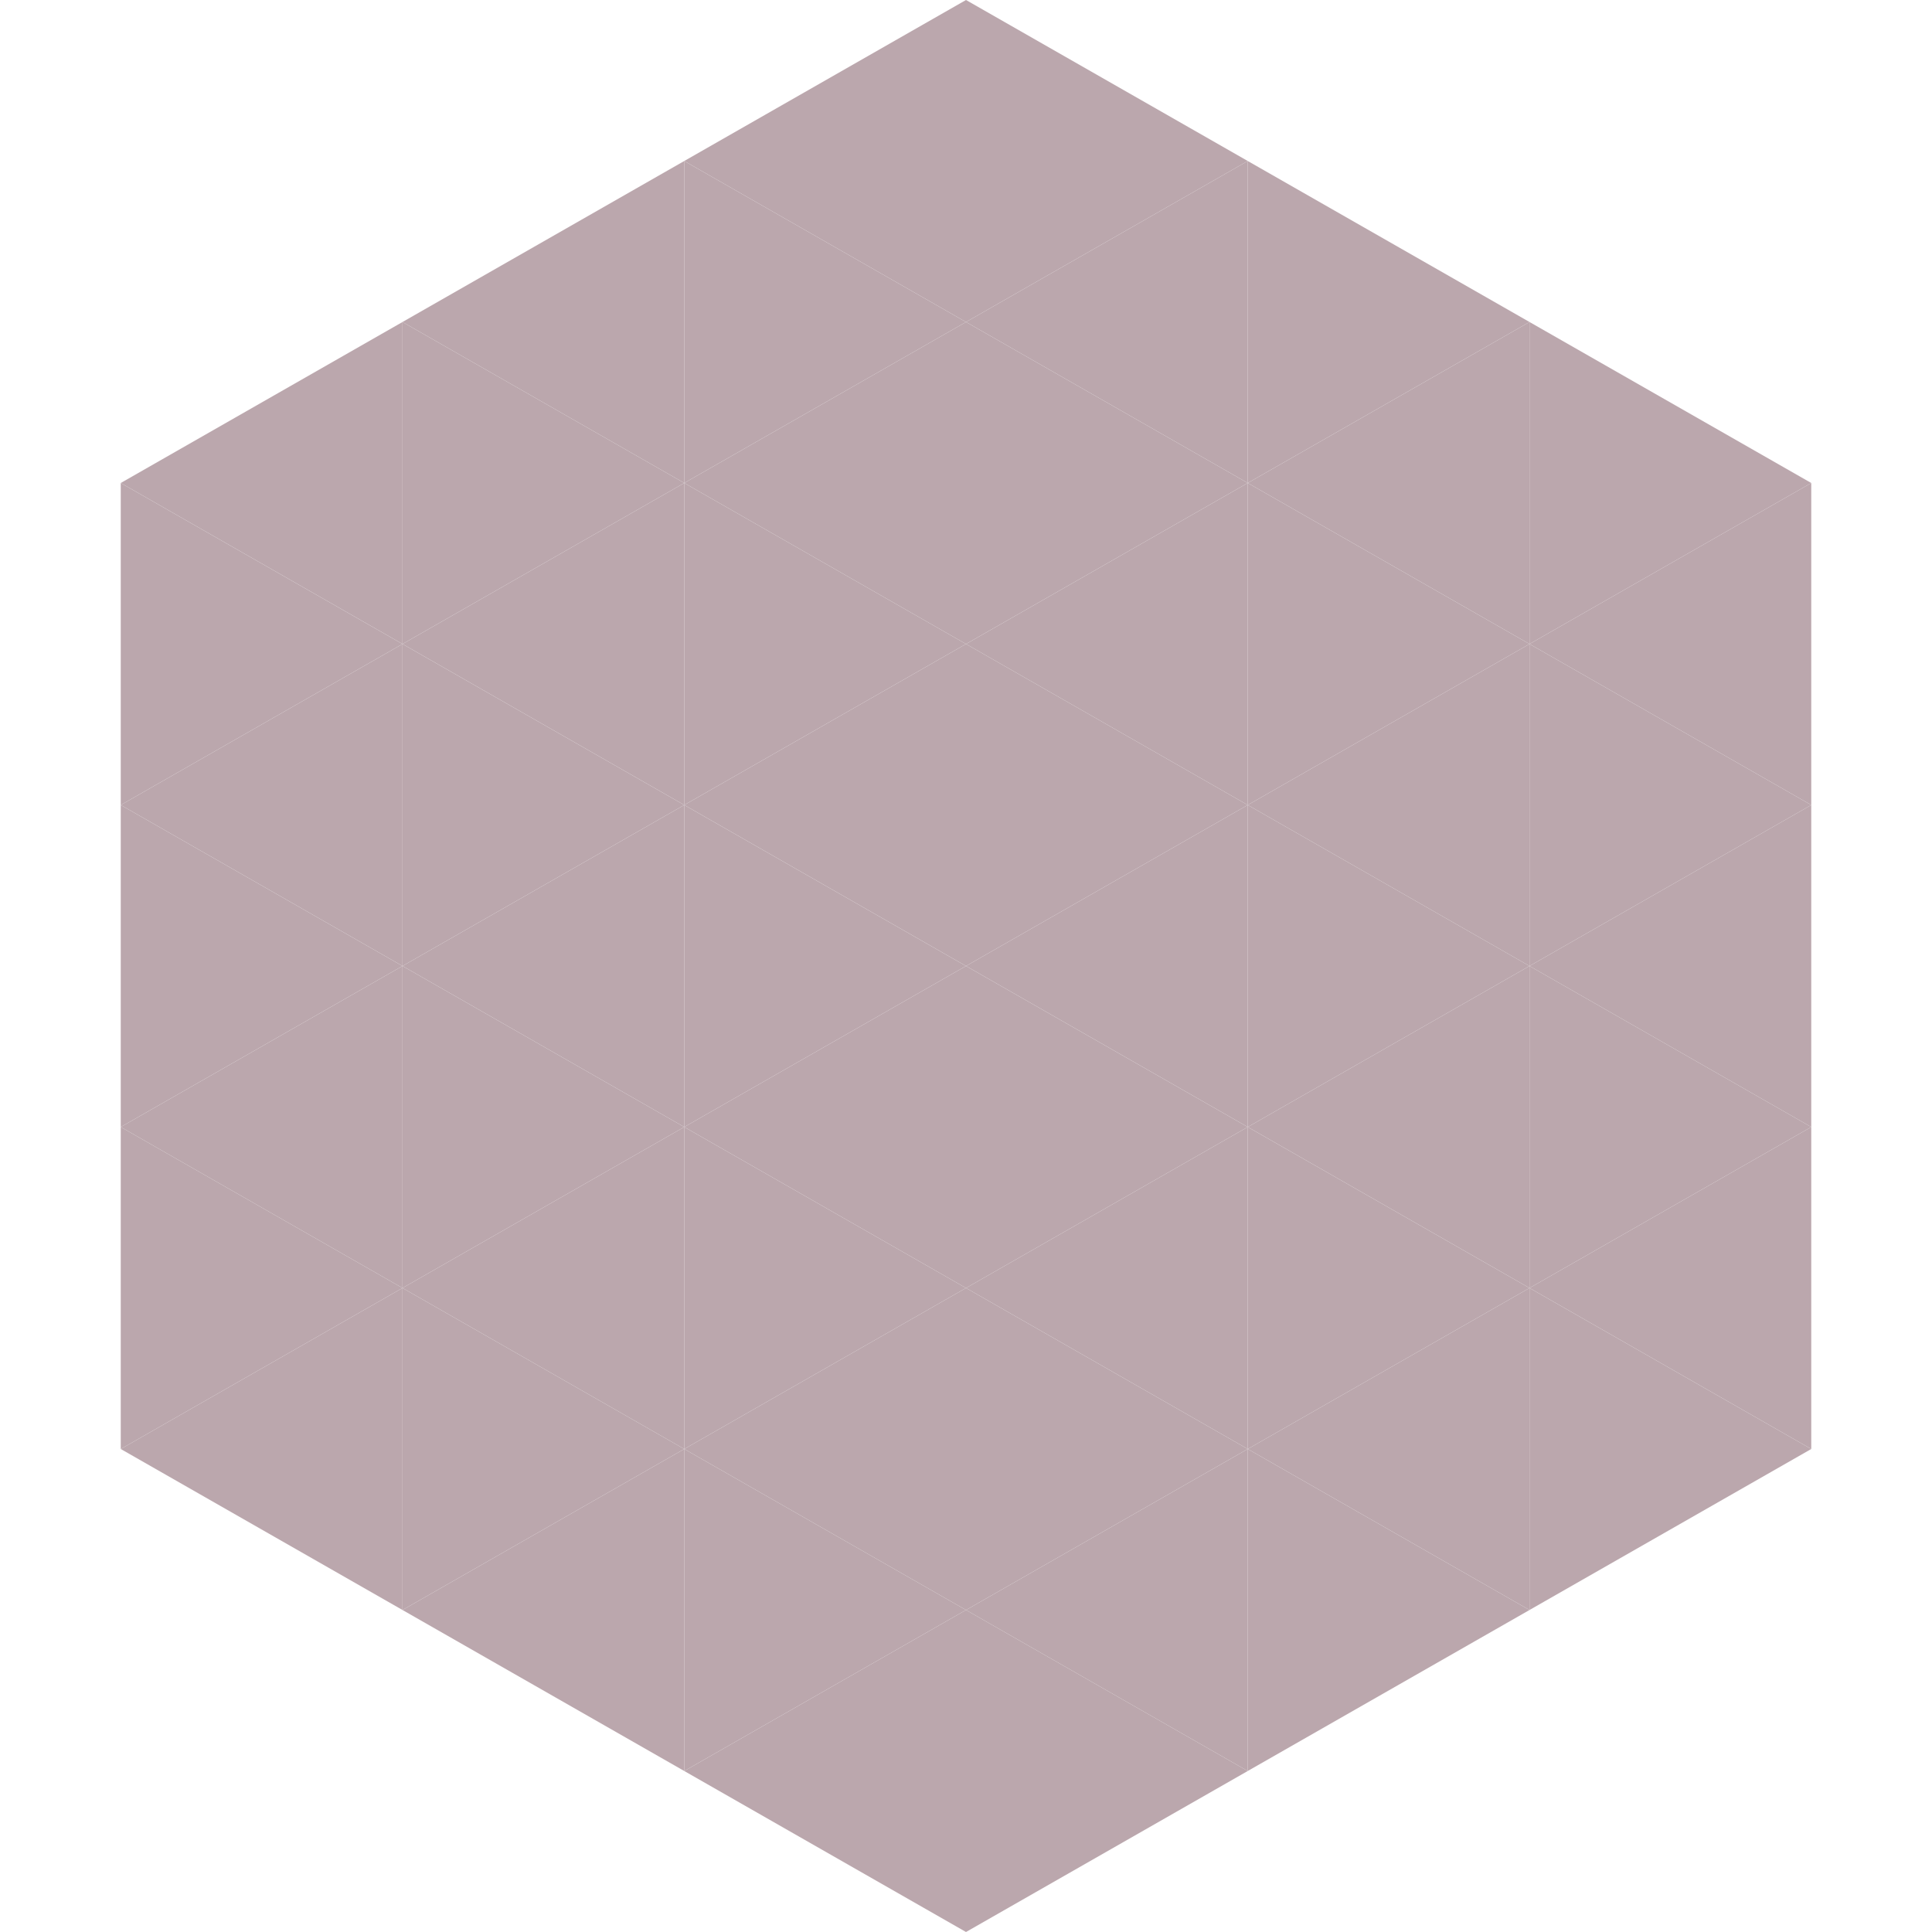 <?xml version="1.0"?>
<!-- Generated by SVGo -->
<svg width="240" height="240"
     xmlns="http://www.w3.org/2000/svg"
     xmlns:xlink="http://www.w3.org/1999/xlink">
<polygon points="50,40 15,60 50,80" style="fill:rgb(187,167,173)" />
<polygon points="190,40 225,60 190,80" style="fill:rgb(187,167,173)" />
<polygon points="15,60 50,80 15,100" style="fill:rgb(187,167,173)" />
<polygon points="225,60 190,80 225,100" style="fill:rgb(187,167,173)" />
<polygon points="50,80 15,100 50,120" style="fill:rgb(187,167,173)" />
<polygon points="190,80 225,100 190,120" style="fill:rgb(187,167,173)" />
<polygon points="15,100 50,120 15,140" style="fill:rgb(187,167,173)" />
<polygon points="225,100 190,120 225,140" style="fill:rgb(187,167,173)" />
<polygon points="50,120 15,140 50,160" style="fill:rgb(187,167,173)" />
<polygon points="190,120 225,140 190,160" style="fill:rgb(187,167,173)" />
<polygon points="15,140 50,160 15,180" style="fill:rgb(187,167,173)" />
<polygon points="225,140 190,160 225,180" style="fill:rgb(187,167,173)" />
<polygon points="50,160 15,180 50,200" style="fill:rgb(187,167,173)" />
<polygon points="190,160 225,180 190,200" style="fill:rgb(187,167,173)" />
<polygon points="15,180 50,200 15,220" style="fill:rgb(255,255,255); fill-opacity:0" />
<polygon points="225,180 190,200 225,220" style="fill:rgb(255,255,255); fill-opacity:0" />
<polygon points="50,0 85,20 50,40" style="fill:rgb(255,255,255); fill-opacity:0" />
<polygon points="190,0 155,20 190,40" style="fill:rgb(255,255,255); fill-opacity:0" />
<polygon points="85,20 50,40 85,60" style="fill:rgb(187,167,173)" />
<polygon points="155,20 190,40 155,60" style="fill:rgb(187,167,173)" />
<polygon points="50,40 85,60 50,80" style="fill:rgb(187,167,173)" />
<polygon points="190,40 155,60 190,80" style="fill:rgb(187,167,173)" />
<polygon points="85,60 50,80 85,100" style="fill:rgb(187,167,173)" />
<polygon points="155,60 190,80 155,100" style="fill:rgb(187,167,173)" />
<polygon points="50,80 85,100 50,120" style="fill:rgb(187,167,173)" />
<polygon points="190,80 155,100 190,120" style="fill:rgb(187,167,173)" />
<polygon points="85,100 50,120 85,140" style="fill:rgb(187,167,173)" />
<polygon points="155,100 190,120 155,140" style="fill:rgb(187,167,173)" />
<polygon points="50,120 85,140 50,160" style="fill:rgb(187,167,173)" />
<polygon points="190,120 155,140 190,160" style="fill:rgb(187,167,173)" />
<polygon points="85,140 50,160 85,180" style="fill:rgb(187,167,173)" />
<polygon points="155,140 190,160 155,180" style="fill:rgb(187,167,173)" />
<polygon points="50,160 85,180 50,200" style="fill:rgb(187,167,173)" />
<polygon points="190,160 155,180 190,200" style="fill:rgb(187,167,173)" />
<polygon points="85,180 50,200 85,220" style="fill:rgb(187,167,173)" />
<polygon points="155,180 190,200 155,220" style="fill:rgb(187,167,173)" />
<polygon points="120,0 85,20 120,40" style="fill:rgb(187,167,173)" />
<polygon points="120,0 155,20 120,40" style="fill:rgb(187,167,173)" />
<polygon points="85,20 120,40 85,60" style="fill:rgb(187,167,173)" />
<polygon points="155,20 120,40 155,60" style="fill:rgb(187,167,173)" />
<polygon points="120,40 85,60 120,80" style="fill:rgb(187,167,173)" />
<polygon points="120,40 155,60 120,80" style="fill:rgb(187,167,173)" />
<polygon points="85,60 120,80 85,100" style="fill:rgb(187,167,173)" />
<polygon points="155,60 120,80 155,100" style="fill:rgb(187,167,173)" />
<polygon points="120,80 85,100 120,120" style="fill:rgb(187,167,173)" />
<polygon points="120,80 155,100 120,120" style="fill:rgb(187,167,173)" />
<polygon points="85,100 120,120 85,140" style="fill:rgb(187,167,173)" />
<polygon points="155,100 120,120 155,140" style="fill:rgb(187,167,173)" />
<polygon points="120,120 85,140 120,160" style="fill:rgb(187,167,173)" />
<polygon points="120,120 155,140 120,160" style="fill:rgb(187,167,173)" />
<polygon points="85,140 120,160 85,180" style="fill:rgb(187,167,173)" />
<polygon points="155,140 120,160 155,180" style="fill:rgb(187,167,173)" />
<polygon points="120,160 85,180 120,200" style="fill:rgb(187,167,173)" />
<polygon points="120,160 155,180 120,200" style="fill:rgb(187,167,173)" />
<polygon points="85,180 120,200 85,220" style="fill:rgb(187,167,173)" />
<polygon points="155,180 120,200 155,220" style="fill:rgb(187,167,173)" />
<polygon points="120,200 85,220 120,240" style="fill:rgb(187,167,173)" />
<polygon points="120,200 155,220 120,240" style="fill:rgb(187,167,173)" />
<polygon points="85,220 120,240 85,260" style="fill:rgb(255,255,255); fill-opacity:0" />
<polygon points="155,220 120,240 155,260" style="fill:rgb(255,255,255); fill-opacity:0" />
</svg>
